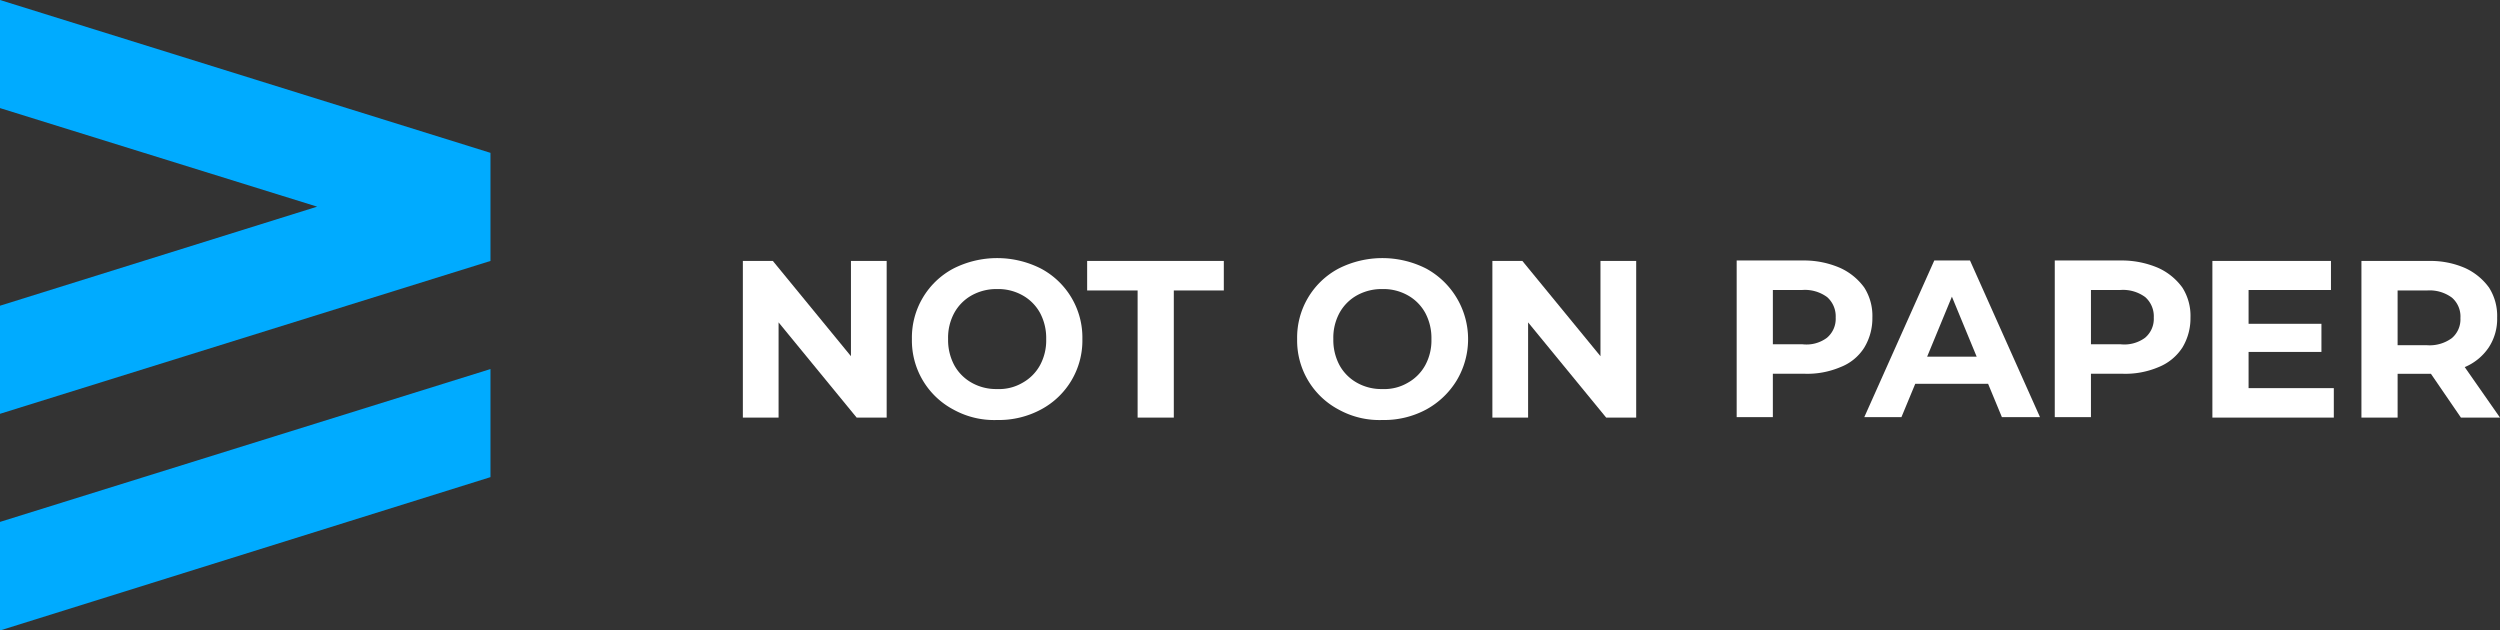 <svg id="Group_3532" data-name="Group 3532" xmlns="http://www.w3.org/2000/svg" xmlns:xlink="http://www.w3.org/1999/xlink" width="263.782" height="66.523" viewBox="0 0 263.782 66.523">
  <rect x="0" y="0" width="263.782" height="66.523" fill="#333333" stroke="none"/>
  <defs>
    <clipPath id="clip-path">
      <rect id="Rectangle_1904" data-name="Rectangle 1904" width="263.782" height="66.523" fill="none"/>
    </clipPath>
  </defs>
  <path id="Path_2418" data-name="Path 2418" d="M171.174,54.8V71.33h-3.165l-8.24-10.049V71.33H156V54.8h3.165l8.24,10.049V54.8Z" transform="translate(-77.619 -27.266)" fill="#fff"/>
  <g id="Group_3497" data-name="Group 3497">
    <g id="Group_3496" data-name="Group 3496" clip-path="url(#clip-path)">
      <path id="Path_2419" data-name="Path 2419" d="M195.871,70.178a8.239,8.239,0,0,1-4.371-7.436,8.239,8.239,0,0,1,4.371-7.436,10.218,10.218,0,0,1,9.245,0,8.239,8.239,0,0,1,4.371,7.436,8.239,8.239,0,0,1-4.371,7.436,9.388,9.388,0,0,1-4.622,1.105,8.875,8.875,0,0,1-4.622-1.105m7.285-2.814a4.725,4.725,0,0,0,1.859-1.859,5.485,5.485,0,0,0,.653-2.763,5.615,5.615,0,0,0-.653-2.763,4.725,4.725,0,0,0-1.859-1.859,5.234,5.234,0,0,0-2.663-.653,5.363,5.363,0,0,0-2.663.653,4.726,4.726,0,0,0-1.859,1.859,5.485,5.485,0,0,0-.653,2.763,5.615,5.615,0,0,0,.653,2.763,4.726,4.726,0,0,0,1.859,1.859,5.234,5.234,0,0,0,2.663.653,4.881,4.881,0,0,0,2.663-.653" transform="translate(-95.282 -26.968)" fill="#fff"/>
      <path id="Path_2420" data-name="Path 2420" d="M233.576,57.915H228.3V54.8h14.42v3.115h-5.276V71.33h-3.819V57.915Z" transform="translate(-113.592 -27.266)" fill="#fff"/>
      <path id="Path_2421" data-name="Path 2421" d="M276.771,70.178a8.239,8.239,0,0,1-4.371-7.436,8.239,8.239,0,0,1,4.371-7.436,10.218,10.218,0,0,1,9.245,0,8.483,8.483,0,0,1,3.216,11.807,8.565,8.565,0,0,1-3.216,3.065,9.388,9.388,0,0,1-4.622,1.105,8.875,8.875,0,0,1-4.622-1.105m7.285-2.814a4.725,4.725,0,0,0,1.859-1.859,5.484,5.484,0,0,0,.653-2.763,5.615,5.615,0,0,0-.653-2.763,4.725,4.725,0,0,0-1.859-1.859,5.234,5.234,0,0,0-2.663-.653,5.363,5.363,0,0,0-2.663.653,4.725,4.725,0,0,0-1.859,1.859,5.485,5.485,0,0,0-.653,2.763,5.615,5.615,0,0,0,.653,2.763,4.725,4.725,0,0,0,1.859,1.859,5.233,5.233,0,0,0,2.663.653,4.882,4.882,0,0,0,2.663-.653" transform="translate(-135.535 -26.968)" fill="#fff"/>
      <path id="Path_2422" data-name="Path 2422" d="M328.574,54.8V71.33h-3.165l-8.24-10.049V71.33H313.4V54.8h3.165l8.24,10.049V54.8Z" transform="translate(-155.935 -27.266)" fill="#fff"/>
      <path id="Path_2423" data-name="Path 2423" d="M375.653,55.5a6.4,6.4,0,0,1,2.512,2.06,5.543,5.543,0,0,1,.854,3.165,5.962,5.962,0,0,1-.854,3.165,5.151,5.151,0,0,1-2.512,2.06,8.94,8.94,0,0,1-3.819.7h-3.316V71.23H364.7V54.7h7.135a9.535,9.535,0,0,1,3.819.8m-1.407,7.336a2.6,2.6,0,0,0,.9-2.11,2.7,2.7,0,0,0-.9-2.16,3.952,3.952,0,0,0-2.613-.754h-3.115v5.728h3.115a3.616,3.616,0,0,0,2.613-.7" transform="translate(-181.459 -27.216)" fill="#fff"/>
      <path id="Path_2424" data-name="Path 2424" d="M404.564,67.713h-7.687l-1.457,3.517H391.5l7.386-16.53h3.768l7.386,16.53h-4.02Zm-1.206-2.864-2.613-6.331-2.613,6.331Z" transform="translate(-194.794 -27.216)" fill="#fff"/>
      <path id="Path_2425" data-name="Path 2425" d="M442.453,55.5a6.4,6.4,0,0,1,2.512,2.06,5.542,5.542,0,0,1,.854,3.165,5.962,5.962,0,0,1-.854,3.165,5.387,5.387,0,0,1-2.512,2.06,8.941,8.941,0,0,1-3.819.7h-3.316V71.23H431.5V54.7h7.135a9.73,9.73,0,0,1,3.819.8m-1.407,7.336a2.6,2.6,0,0,0,.9-2.11,2.7,2.7,0,0,0-.9-2.16,3.953,3.953,0,0,0-2.613-.754h-3.115v5.728h3.115a3.691,3.691,0,0,0,2.613-.7" transform="translate(-214.696 -27.216)" fill="#fff"/>
      <path id="Path_2426" data-name="Path 2426" d="M477.412,68.265V71.33H464.6V54.8h12.511v3.065h-8.692v3.567h7.687V64.4h-7.687v3.819h8.994Z" transform="translate(-231.165 -27.266)" fill="#fff"/>
      <path id="Path_2427" data-name="Path 2427" d="M506.4,71.33l-3.165-4.622h-3.517V71.33H495.9V54.8h7.135a9.086,9.086,0,0,1,3.819.754,6.4,6.4,0,0,1,2.512,2.06,5.543,5.543,0,0,1,.854,3.165,5.46,5.46,0,0,1-.9,3.165A5.7,5.7,0,0,1,506.8,66l3.718,5.326Zm-.955-12.662a3.953,3.953,0,0,0-2.613-.754h-3.115v5.778h3.115a3.953,3.953,0,0,0,2.613-.754,2.6,2.6,0,0,0,.9-2.11,2.631,2.631,0,0,0-.9-2.161" transform="translate(-246.739 -27.266)" fill="#fff"/>
      <path id="Path_2428" data-name="Path 2428" d="M51.752,16.128,0,0V11.405l33.463,10.4L0,32.257V43.662L51.752,27.534Z" fill="#00abff"/>
      <path id="Path_2429" data-name="Path 2429" d="M51.752,77.5,0,93.628v11.456L51.752,88.905Z" transform="translate(0 -38.561)" fill="#00abff"/>
    </g>
  </g>
</svg>
